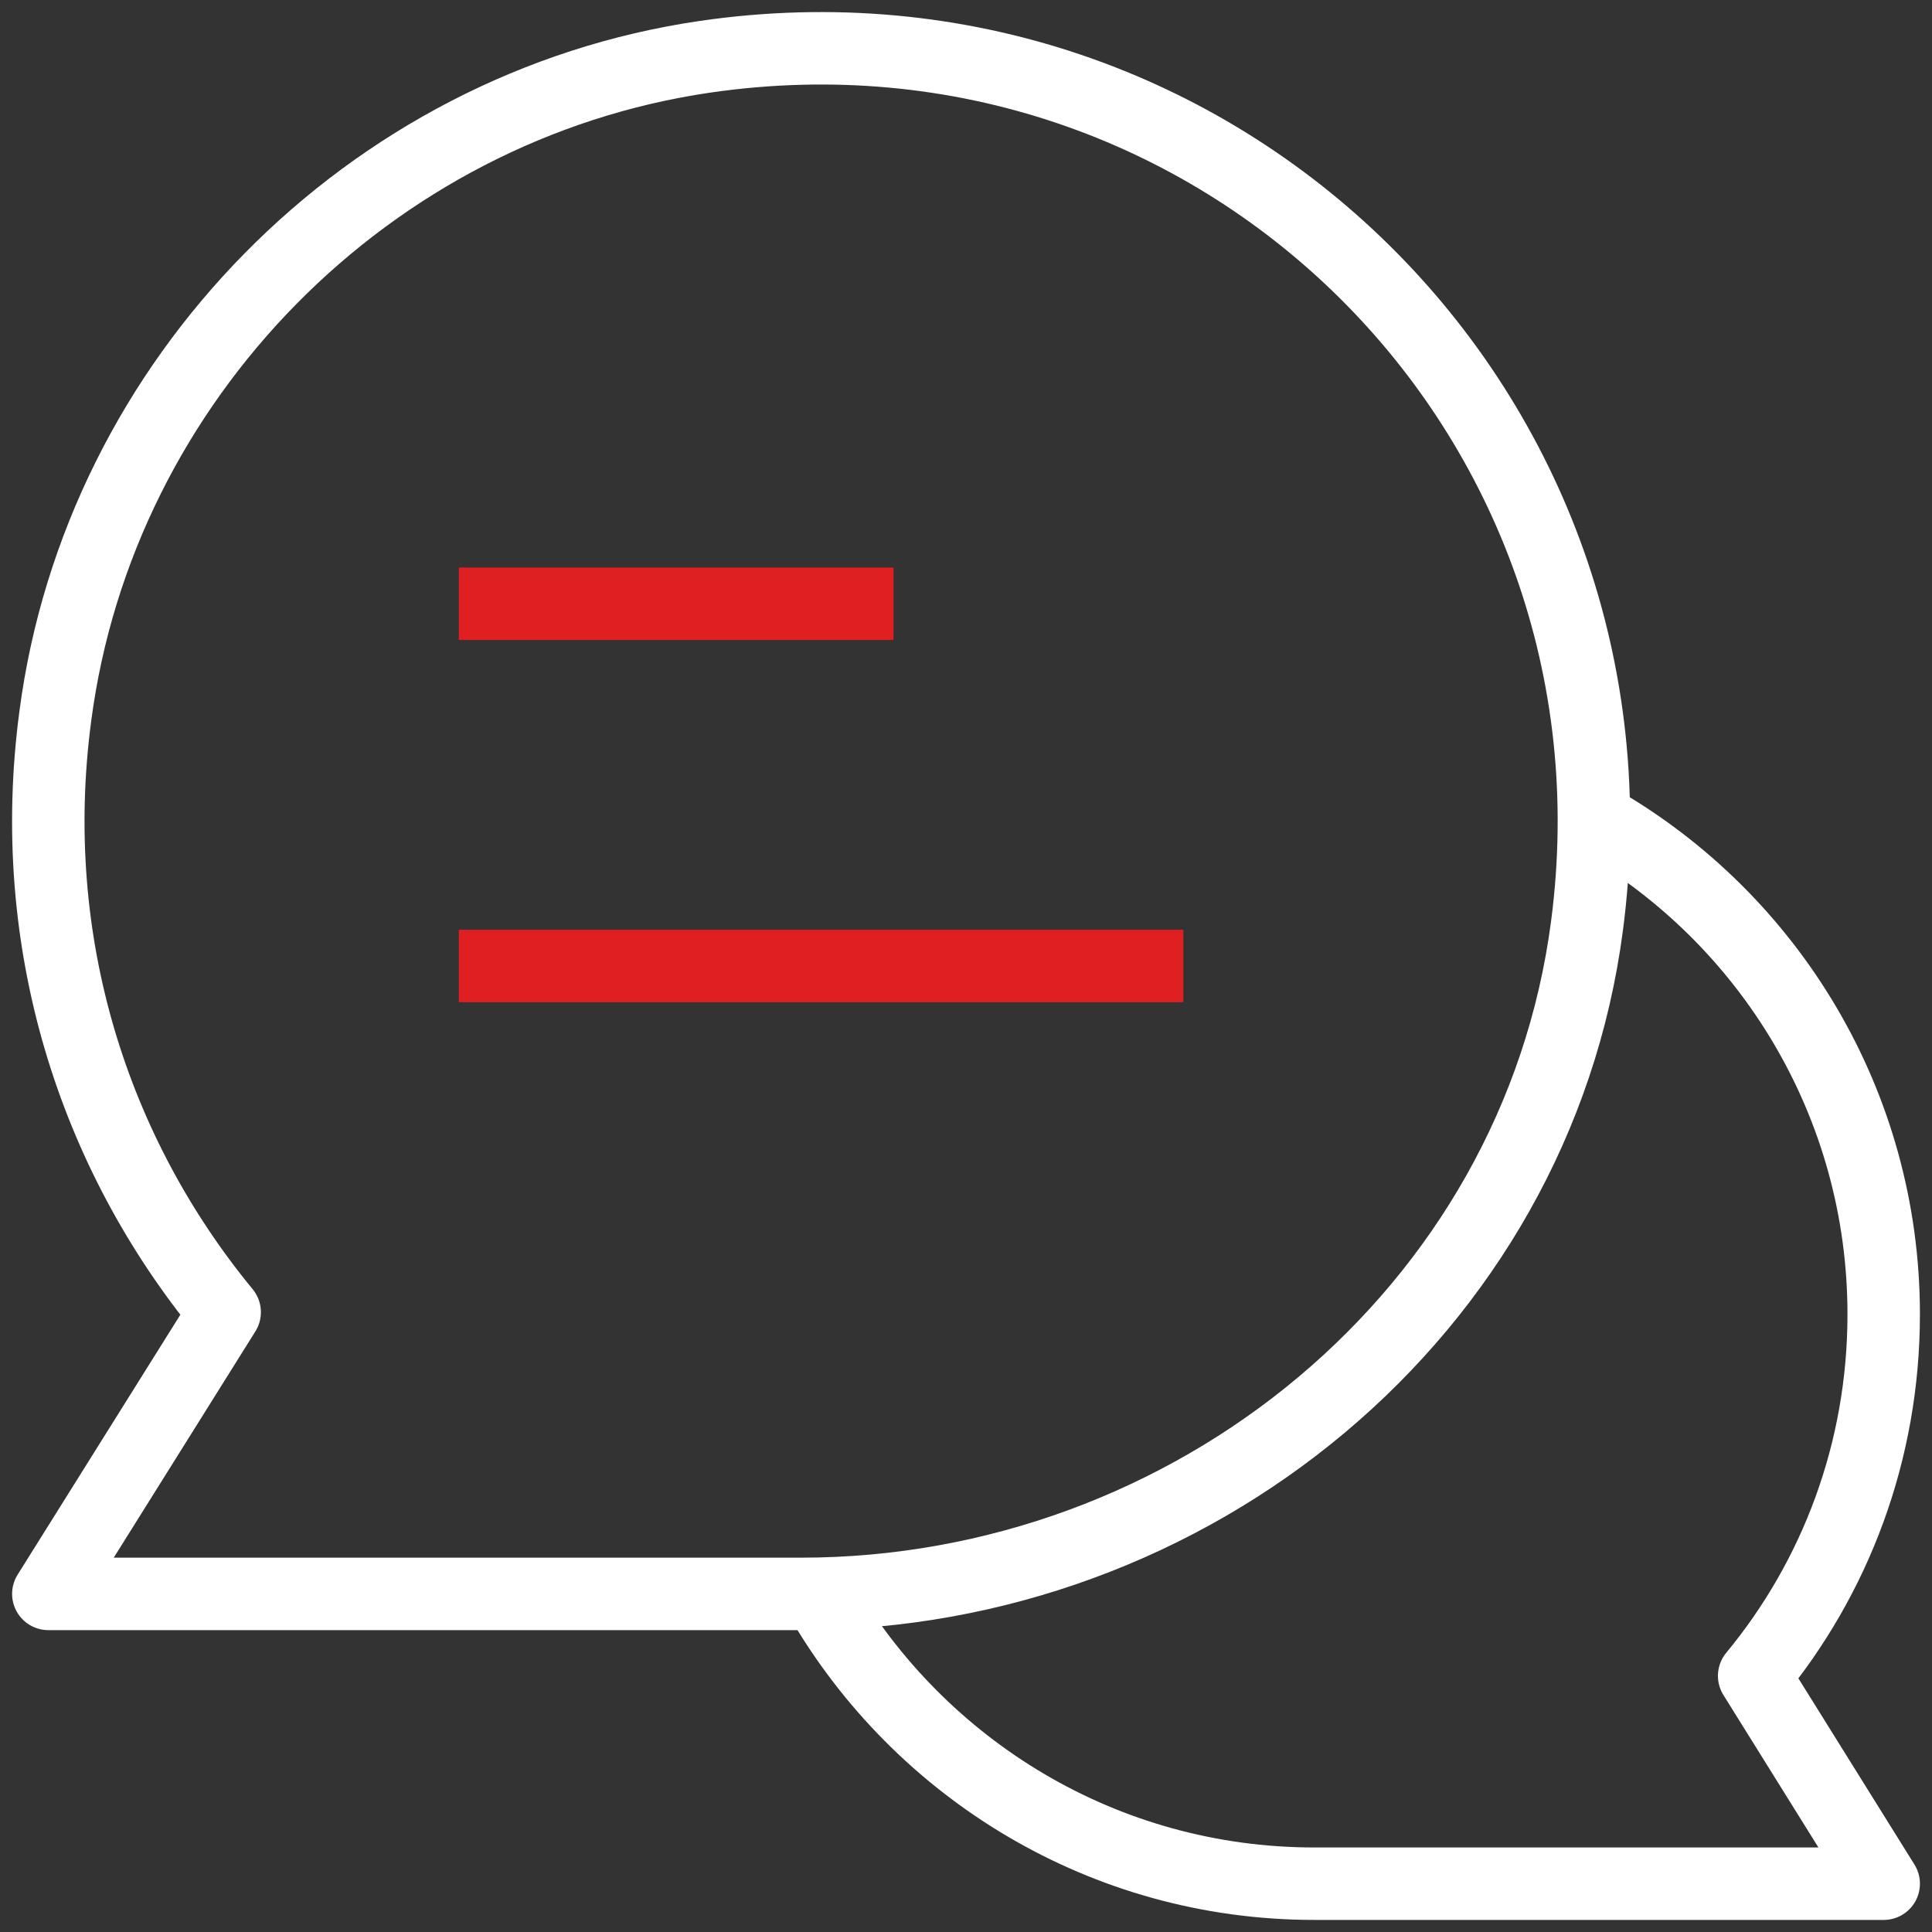 <?xml version="1.0" encoding="UTF-8"?>
<svg xmlns="http://www.w3.org/2000/svg" width="80" height="80" viewBox="0 0 80 80" fill="none">
  <rect x="0" y="0" width="80" height="80" fill="#333333" stroke="none"/>
  <g clip-path="url(#clip0_127_108)">
    <path d="M66.212 34C73.255 38.067 78 45.7 78 54.423C78 60.111 75.996 65.328 72.636 69.394L78 78H54.423C45.7 78 38.096 73.255 34 66.212" stroke="white" stroke-width="3" stroke-linejoin="round"></path>
    <path d="M2.292 29.639C1.041 39.035 3.892 47.761 9.303 54.335L2.001 66H33.159C49.335 66 63.619 54.364 65.714 38.337C68.507 17.102 50.44 -0.759 29.174 2.354C15.267 4.39 4.125 15.706 2.292 29.639Z" stroke="white" stroke-width="3" stroke-linejoin="round"></path>
    <path d="M19 25H37" stroke="#E01F21" stroke-width="3" stroke-linejoin="round"></path>
    <path d="M19 40H49" stroke="#E01F21" stroke-width="3" stroke-linejoin="round"></path>
  </g>
  <defs>
    <clipPath id="clip0_127_108">
      <rect width="80" height="80" fill="white"></rect>
    </clipPath>
  </defs>
</svg>

